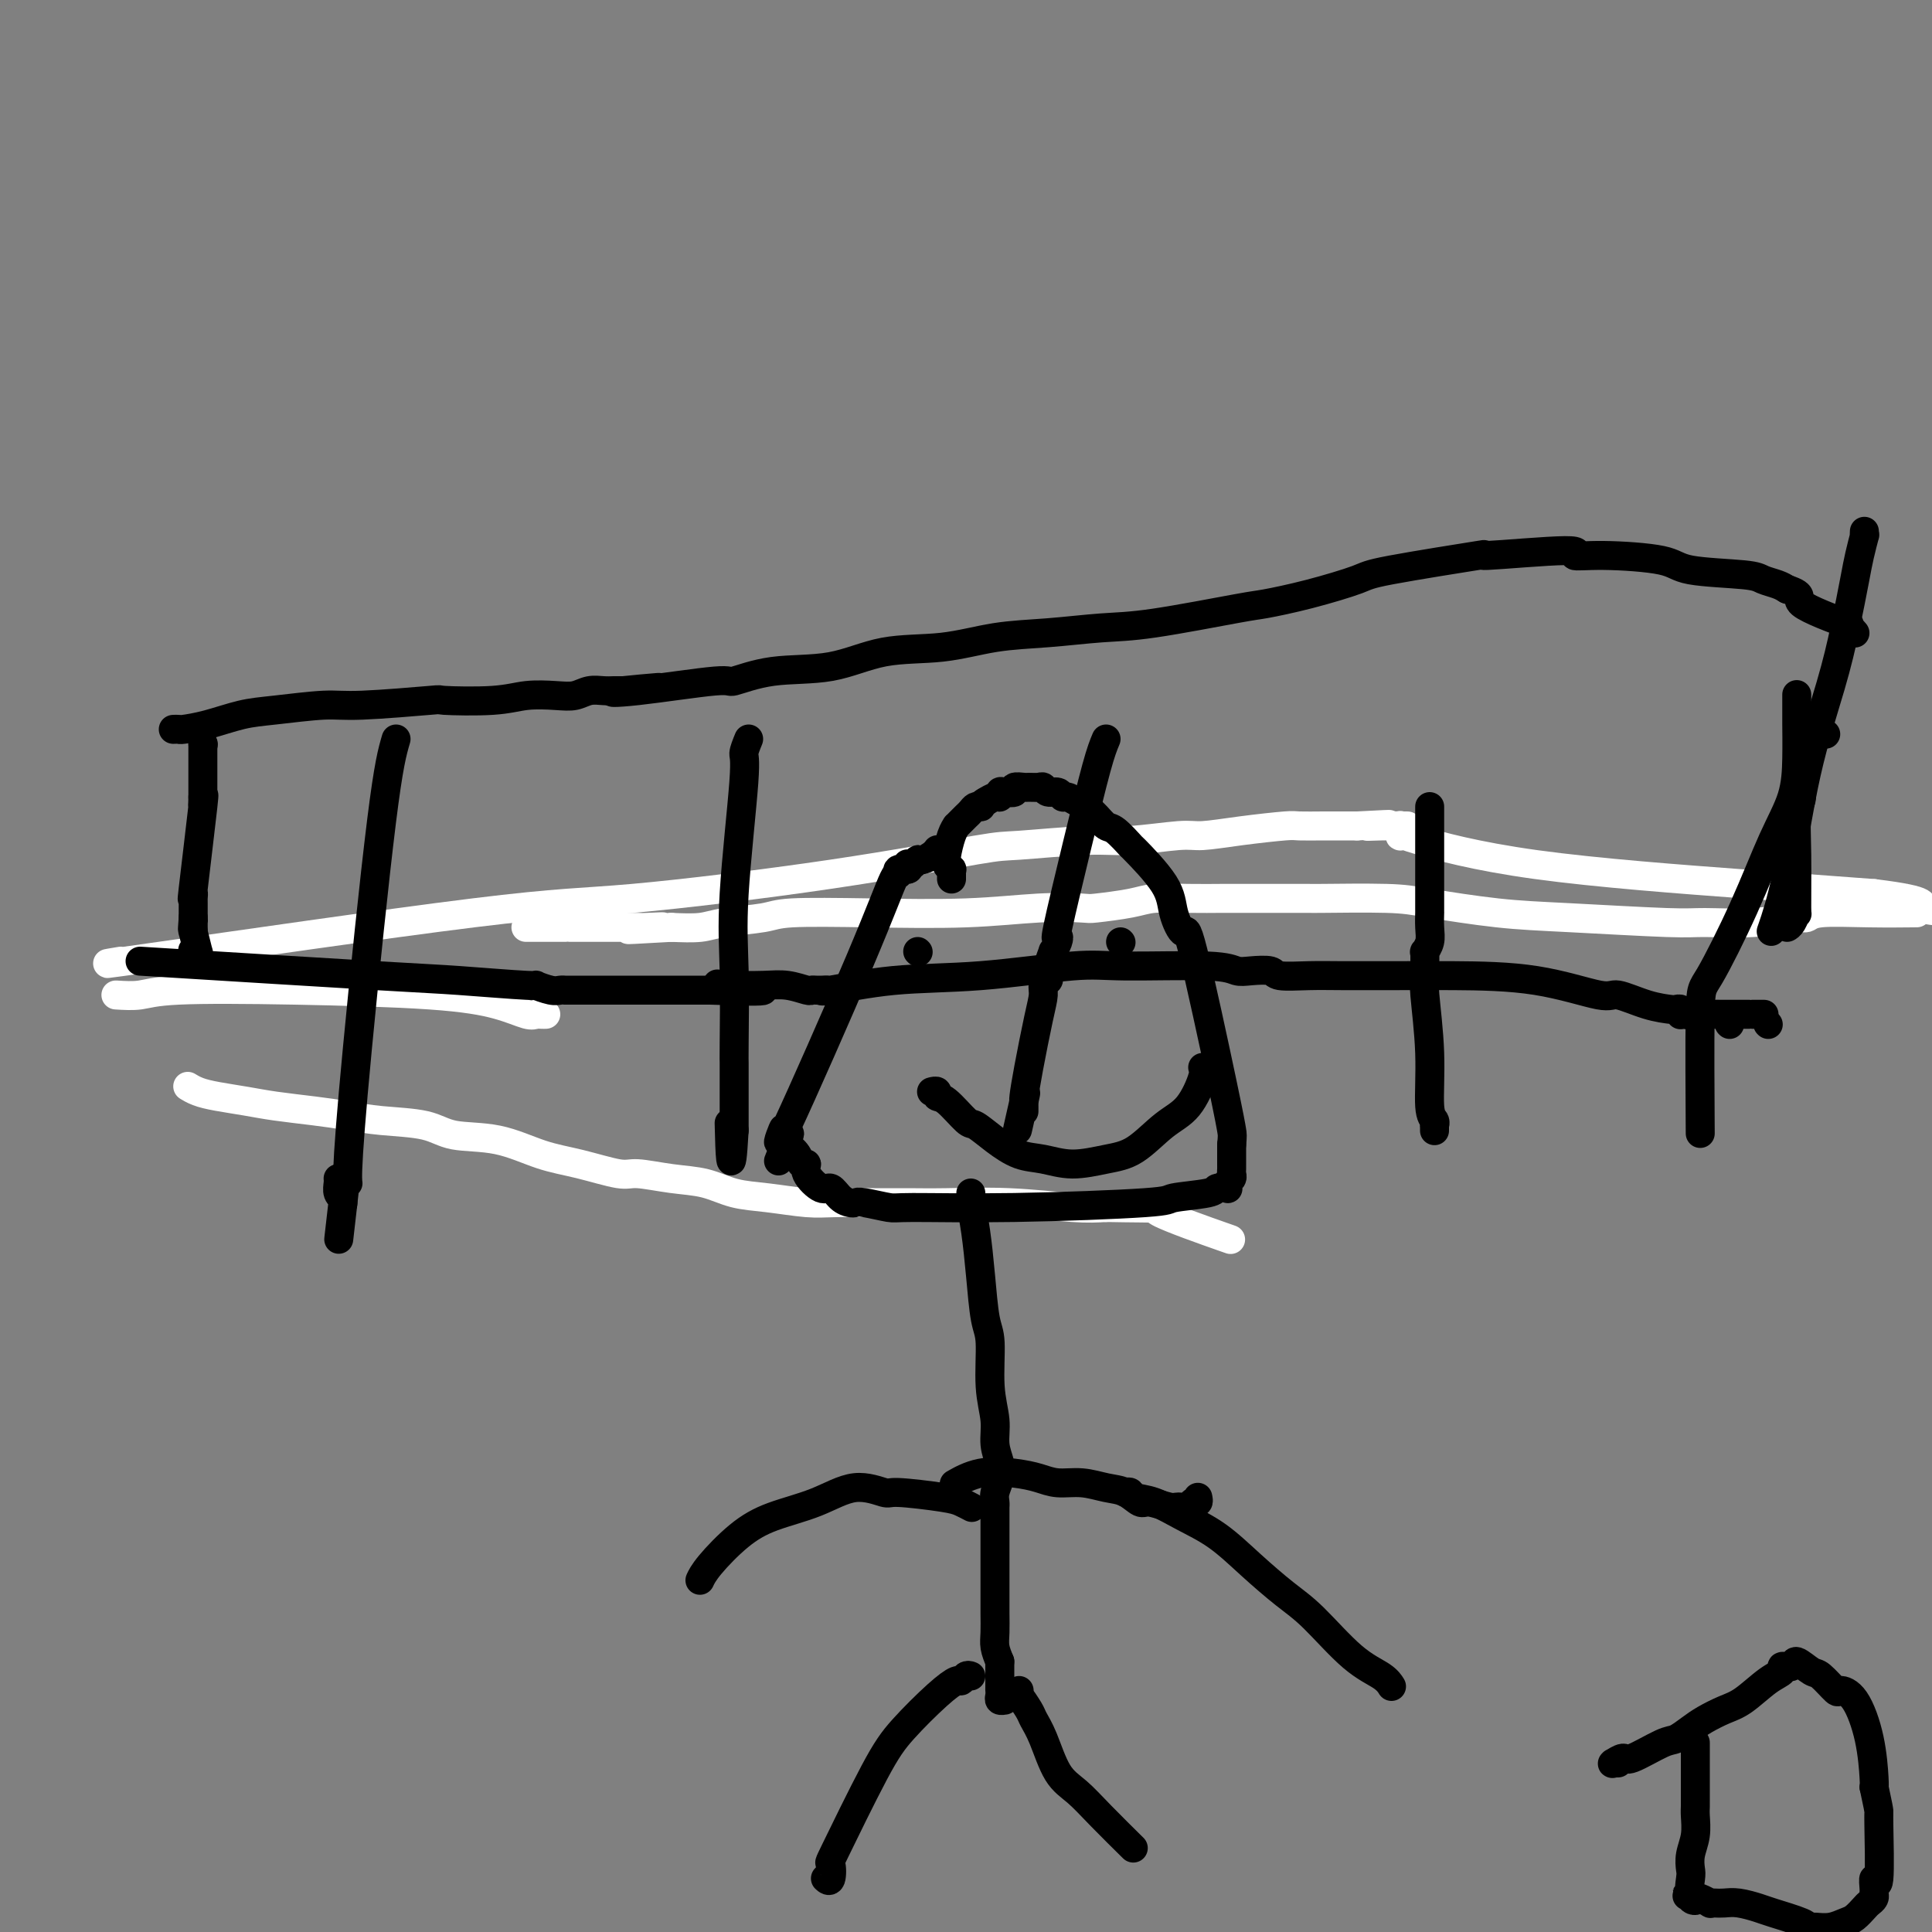 <svg viewBox='0 0 400 400' version='1.1' xmlns='http://www.w3.org/2000/svg' xmlns:xlink='http://www.w3.org/1999/xlink'><rect x="0" y="0" width="400" height="400" fill="#808080" stroke="none"/><g fill='none' stroke='#FFFFFF' stroke-width='6' stroke-linecap='round' stroke-linejoin='round'><path d='M25,199c-3.250,0.536 -6.500,1.071 8,-1c14.500,-2.071 46.750,-6.750 65,-9c18.250,-2.250 22.502,-2.071 33,-3c10.498,-0.929 27.243,-2.966 41,-5c13.757,-2.034 24.526,-4.066 30,-5c5.474,-0.934 5.654,-0.771 9,-1c3.346,-0.229 9.857,-0.849 14,-1c4.143,-0.151 5.919,0.166 9,0c3.081,-0.166 7.466,-0.815 10,-1c2.534,-0.185 3.216,0.094 5,0c1.784,-0.094 4.669,-0.561 8,-1c3.331,-0.439 7.108,-0.850 9,-1c1.892,-0.150 1.899,-0.040 3,0c1.101,0.040 3.296,0.011 5,0c1.704,-0.011 2.915,-0.003 4,0c1.085,0.003 2.042,0.002 3,0'/><path d='M281,171c11.468,-0.619 5.140,-0.166 3,0c-2.140,0.166 -0.090,0.044 2,0c2.090,-0.044 4.220,-0.012 5,0c0.780,0.012 0.210,0.003 0,0c-0.210,-0.003 -0.060,-0.001 0,0c0.060,0.001 0.030,-0.001 0,0c-0.030,0.001 -0.061,0.004 0,0c0.061,-0.004 0.212,-0.015 0,0c-0.212,0.015 -0.789,0.057 -1,0c-0.211,-0.057 -0.057,-0.212 0,0c0.057,0.212 0.016,0.793 0,1c-0.016,0.207 -0.005,0.041 0,0c0.005,-0.041 0.006,0.042 0,0c-0.006,-0.042 -0.019,-0.208 0,0c0.019,0.208 0.068,0.789 0,1c-0.068,0.211 -0.255,0.052 0,0c0.255,-0.052 0.952,0.003 1,0c0.048,-0.003 -0.554,-0.063 3,1c3.554,1.063 11.265,3.248 24,5c12.735,1.752 30.496,3.072 43,4c12.504,0.928 19.752,1.464 27,2'/><path d='M388,185c12.711,1.556 9.489,2.444 10,3c0.511,0.556 4.756,0.778 9,1'/><path d='M396,189c0.737,-0.009 1.474,-0.017 0,0c-1.474,0.017 -5.158,0.061 -9,0c-3.842,-0.061 -7.841,-0.227 -10,0c-2.159,0.227 -2.479,0.846 -3,1c-0.521,0.154 -1.243,-0.158 -3,0c-1.757,0.158 -4.548,0.786 -8,1c-3.452,0.214 -7.563,0.012 -10,0c-2.437,-0.012 -3.199,0.165 -8,0c-4.801,-0.165 -13.642,-0.671 -20,-1c-6.358,-0.329 -10.234,-0.480 -15,-1c-4.766,-0.520 -10.421,-1.407 -14,-2c-3.579,-0.593 -5.080,-0.891 -9,-1c-3.920,-0.109 -10.257,-0.029 -13,0c-2.743,0.029 -1.890,0.008 -3,0c-1.110,-0.008 -4.184,-0.003 -7,0c-2.816,0.003 -5.376,0.004 -7,0c-1.624,-0.004 -2.313,-0.011 -4,0c-1.687,0.011 -4.373,0.042 -7,0c-2.627,-0.042 -5.196,-0.156 -7,0c-1.804,0.156 -2.842,0.581 -5,1c-2.158,0.419 -5.436,0.830 -7,1c-1.564,0.170 -1.413,0.097 -3,0c-1.587,-0.097 -4.913,-0.219 -9,0c-4.087,0.219 -8.936,0.779 -15,1c-6.064,0.221 -13.344,0.101 -20,0c-6.656,-0.101 -12.687,-0.185 -16,0c-3.313,0.185 -3.909,0.637 -6,1c-2.091,0.363 -5.678,0.636 -8,1c-2.322,0.364 -3.378,0.818 -5,1c-1.622,0.182 -3.811,0.091 -6,0'/><path d='M139,192c-16.038,0.928 -6.132,0.249 -3,0c3.132,-0.249 -0.511,-0.067 -2,0c-1.489,0.067 -0.823,0.018 -2,0c-1.177,-0.018 -4.195,-0.005 -5,0c-0.805,0.005 0.603,0.001 -1,0c-1.603,-0.001 -6.217,-0.000 -8,0c-1.783,0.000 -0.734,0.000 -1,0c-0.266,-0.000 -1.846,-0.000 -3,0c-1.154,0.000 -1.882,0.000 -2,0c-0.118,-0.000 0.375,-0.000 0,0c-0.375,0.000 -1.617,0.000 -2,0c-0.383,-0.000 0.094,-0.000 0,0c-0.094,0.000 -0.757,0.000 -1,0c-0.243,-0.000 -0.065,-0.000 0,0c0.065,0.000 0.018,0.000 0,0c-0.018,-0.000 -0.005,-0.000 0,0c0.005,0.000 0.003,0.000 0,0'/><path d='M39,225c0.039,0.024 0.077,0.048 0,0c-0.077,-0.048 -0.271,-0.168 0,0c0.271,0.168 1.007,0.622 2,1c0.993,0.378 2.241,0.678 4,1c1.759,0.322 4.027,0.664 6,1c1.973,0.336 3.651,0.666 6,1c2.349,0.334 5.369,0.671 8,1c2.631,0.329 4.871,0.650 7,1c2.129,0.350 4.146,0.731 7,1c2.854,0.269 6.545,0.428 9,1c2.455,0.572 3.673,1.559 6,2c2.327,0.441 5.764,0.338 9,1c3.236,0.662 6.271,2.090 9,3c2.729,0.910 5.152,1.304 8,2c2.848,0.696 6.122,1.696 8,2c1.878,0.304 2.361,-0.088 4,0c1.639,0.088 4.433,0.654 7,1c2.567,0.346 4.907,0.471 7,1c2.093,0.529 3.941,1.462 6,2c2.059,0.538 4.331,0.680 7,1c2.669,0.320 5.737,0.818 8,1c2.263,0.182 3.722,0.048 6,0c2.278,-0.048 5.374,-0.009 8,0c2.626,0.009 4.781,-0.011 7,0c2.219,0.011 4.502,0.055 8,0c3.498,-0.055 8.211,-0.207 13,0c4.789,0.207 9.654,0.773 13,1c3.346,0.227 5.173,0.113 7,0'/><path d='M229,250c12.548,0.238 8.917,-0.167 11,1c2.083,1.167 9.881,3.905 13,5c3.119,1.095 1.560,0.548 0,0'/><path d='M24,206c1.735,0.108 3.470,0.217 5,0c1.530,-0.217 2.854,-0.758 8,-1c5.146,-0.242 14.114,-0.184 24,0c9.886,0.184 20.690,0.494 28,1c7.310,0.506 11.125,1.207 14,2c2.875,0.793 4.809,1.676 6,2c1.191,0.324 1.640,0.087 2,0c0.360,-0.087 0.632,-0.023 1,0c0.368,0.023 0.831,0.006 1,0c0.169,-0.006 0.045,-0.002 0,0c-0.045,0.002 -0.012,0.000 0,0c0.012,-0.000 0.003,-0.000 0,0c-0.003,0.000 -0.002,0.000 0,0'/></g>
<g fill='none' stroke='#000000' stroke-width='6' stroke-linecap='round' stroke-linejoin='round'><path d='M29,199c19.199,1.187 38.397,2.374 49,3c10.603,0.626 12.609,0.689 17,1c4.391,0.311 11.166,0.868 14,1c2.834,0.132 1.726,-0.161 2,0c0.274,0.161 1.929,0.775 3,1c1.071,0.225 1.559,0.060 2,0c0.441,-0.060 0.836,-0.016 1,0c0.164,0.016 0.099,0.004 0,0c-0.099,-0.004 -0.232,-0.001 0,0c0.232,0.001 0.827,0.000 1,0c0.173,-0.000 -0.078,-0.000 0,0c0.078,0.000 0.485,0.000 1,0c0.515,-0.000 1.140,-0.000 2,0c0.860,0.000 1.957,0.000 3,0c1.043,-0.000 2.034,-0.000 4,0c1.966,0.000 4.908,0.000 6,0c1.092,-0.000 0.332,-0.000 2,0c1.668,0.000 5.762,0.000 8,0c2.238,-0.000 2.619,-0.000 3,0'/><path d='M147,205c19.244,0.711 8.356,-0.511 4,-1c-4.356,-0.489 -2.178,-0.244 0,0'/><path d='M151,204c2.507,0.030 5.014,0.061 7,0c1.986,-0.061 3.450,-0.212 5,0c1.550,0.212 3.186,0.789 4,1c0.814,0.211 0.806,0.057 1,0c0.194,-0.057 0.591,-0.015 1,0c0.409,0.015 0.831,0.004 1,0c0.169,-0.004 0.084,-0.001 0,0c-0.084,0.001 -0.167,0.000 0,0c0.167,-0.000 0.583,-0.000 1,0'/><path d='M171,205c3.186,0.124 1.152,-0.065 0,0c-1.152,0.065 -1.422,0.386 1,0c2.422,-0.386 7.537,-1.477 13,-2c5.463,-0.523 11.273,-0.476 18,-1c6.727,-0.524 14.370,-1.618 19,-2c4.630,-0.382 6.246,-0.051 11,0c4.754,0.051 12.646,-0.179 17,0c4.354,0.179 5.170,0.766 6,1c0.830,0.234 1.673,0.115 3,0c1.327,-0.115 3.138,-0.227 4,0c0.862,0.227 0.776,0.793 2,1c1.224,0.207 3.757,0.055 6,0c2.243,-0.055 4.197,-0.014 7,0c2.803,0.014 6.457,0.002 8,0c1.543,-0.002 0.977,0.008 3,0c2.023,-0.008 6.637,-0.034 12,0c5.363,0.034 11.476,0.128 17,1c5.524,0.872 10.460,2.521 13,3c2.540,0.479 2.684,-0.212 4,0c1.316,0.212 3.803,1.329 6,2c2.197,0.671 4.105,0.898 5,1c0.895,0.102 0.779,0.080 1,0c0.221,-0.080 0.781,-0.217 1,0c0.219,0.217 0.097,0.789 0,1c-0.097,0.211 -0.171,0.060 0,0c0.171,-0.060 0.585,-0.030 1,0'/><path d='M349,210c4.712,1.083 0.993,0.290 0,0c-0.993,-0.290 0.741,-0.078 2,0c1.259,0.078 2.042,0.021 3,0c0.958,-0.021 2.089,-0.006 3,0c0.911,0.006 1.601,0.001 2,0c0.399,-0.001 0.507,-0.000 1,0c0.493,0.000 1.372,0.000 2,0c0.628,-0.000 1.005,-0.000 1,0c-0.005,0.000 -0.393,0.000 0,0c0.393,-0.000 1.567,-0.000 2,0c0.433,0.000 0.124,0.000 0,0c-0.124,-0.000 -0.062,-0.000 0,0'/><path d='M42,154c0.000,0.000 0.100,0.100 0.1,0.1'/><path d='M42,154c0.000,0.635 0.000,1.270 0,2c0.000,0.730 0.000,1.554 0,2c0.000,0.446 0.000,0.514 0,1c-0.000,0.486 0.000,1.390 0,2c0.000,0.610 0.000,0.926 0,1c0.000,0.074 0.000,-0.096 0,0c0.000,0.096 0.000,0.456 0,1c0.000,0.544 0.000,1.272 0,2'/><path d='M42,165c-0.033,2.141 -0.114,1.993 0,1c0.114,-0.993 0.423,-2.831 0,1c-0.423,3.831 -1.577,13.332 -2,17c-0.423,3.668 -0.113,1.505 0,1c0.113,-0.505 0.030,0.650 0,1c-0.030,0.350 -0.008,-0.103 0,0c0.008,0.103 0.002,0.764 0,1c-0.002,0.236 -0.001,0.049 0,0c0.001,-0.049 0.000,0.040 0,0c-0.000,-0.040 -0.000,-0.208 0,0c0.000,0.208 0.000,0.792 0,1c-0.000,0.208 -0.000,0.042 0,0c0.000,-0.042 0.000,0.041 0,0c-0.000,-0.041 -0.000,-0.207 0,0c0.000,0.207 0.000,0.788 0,1c-0.000,0.212 -0.000,0.057 0,0c0.000,-0.057 0.000,-0.016 0,0c-0.000,0.016 -0.000,0.008 0,0c0.000,-0.008 0.000,-0.016 0,0c-0.000,0.016 -0.000,0.057 0,0c0.000,-0.057 0.000,-0.211 0,0c-0.000,0.211 -0.000,0.789 0,1c0.000,0.211 0.000,0.057 0,0c-0.000,-0.057 -0.000,-0.016 0,0c0.000,0.016 0.000,0.008 0,0'/><path d='M40,190c-0.309,4.090 -0.083,1.814 0,1c0.083,-0.814 0.022,-0.167 0,0c-0.022,0.167 -0.006,-0.147 0,0c0.006,0.147 0.001,0.753 0,1c-0.001,0.247 0.004,0.134 0,0c-0.004,-0.134 -0.015,-0.290 0,0c0.015,0.290 0.057,1.024 0,1c-0.057,-0.024 -0.211,-0.806 0,0c0.211,0.806 0.789,3.201 1,4c0.211,0.799 0.056,0.003 0,0c-0.056,-0.003 -0.014,0.786 0,1c0.014,0.214 0.000,-0.146 0,0c-0.000,0.146 0.014,0.799 0,1c-0.014,0.201 -0.055,-0.049 0,0c0.055,0.049 0.207,0.398 0,0c-0.207,-0.398 -0.773,-1.542 -1,-2c-0.227,-0.458 -0.113,-0.229 0,0'/><path d='M82,153c-0.765,2.599 -1.529,5.198 -3,17c-1.471,11.802 -3.648,32.807 -5,47c-1.352,14.193 -1.879,21.572 -2,25c-0.121,3.428 0.164,2.903 0,3c-0.164,0.097 -0.776,0.814 -1,1c-0.224,0.186 -0.060,-0.161 0,0c0.060,0.161 0.016,0.828 0,1c-0.016,0.172 -0.004,-0.151 0,0c0.004,0.151 0.001,0.776 0,1c-0.001,0.224 -0.000,0.046 0,0c0.000,-0.046 0.000,0.040 0,0c-0.000,-0.040 -0.000,-0.207 0,0c0.000,0.207 0.000,0.786 0,1c-0.000,0.214 -0.000,0.061 0,0c0.000,-0.061 0.000,-0.031 0,0'/><path d='M71,249c-1.701,14.856 -0.455,3.995 0,0c0.455,-3.995 0.118,-1.125 0,0c-0.118,1.125 -0.018,0.505 0,0c0.018,-0.505 -0.048,-0.896 0,-1c0.048,-0.104 0.209,0.077 0,0c-0.209,-0.077 -0.788,-0.412 -1,-1c-0.212,-0.588 -0.057,-1.427 0,-2c0.057,-0.573 0.016,-0.878 0,-1c-0.016,-0.122 -0.008,-0.061 0,0'/><path d='M155,153c-0.483,1.187 -0.967,2.373 -1,3c-0.033,0.627 0.383,0.693 0,6c-0.383,5.307 -1.567,15.855 -2,23c-0.433,7.145 -0.116,10.889 0,16c0.116,5.111 0.031,11.590 0,15c-0.031,3.410 -0.008,3.750 0,4c0.008,0.250 0.002,0.410 0,1c-0.002,0.590 -0.001,1.610 0,2c0.001,0.390 0.000,0.150 0,1c-0.000,0.850 -0.000,2.788 0,4c0.000,1.212 0.000,1.697 0,2c-0.000,0.303 -0.000,0.425 0,1c0.000,0.575 0.000,1.604 0,2c-0.000,0.396 -0.000,0.159 0,0c0.000,-0.159 0.000,-0.239 0,0c-0.000,0.239 -0.000,0.796 0,1c0.000,0.204 0.000,0.055 0,0c-0.000,-0.055 -0.000,-0.016 0,0c0.000,0.016 0.000,0.008 0,0'/><path d='M152,234c-0.691,12.515 -0.917,3.303 -1,0c-0.083,-3.303 -0.022,-0.697 0,0c0.022,0.697 0.006,-0.515 0,-1c-0.006,-0.485 -0.003,-0.242 0,0'/><path d='M229,153c-0.513,1.224 -1.026,2.449 -2,6c-0.974,3.551 -2.409,9.429 -4,16c-1.591,6.571 -3.340,13.835 -4,17c-0.660,3.165 -0.233,2.231 0,2c0.233,-0.231 0.272,0.242 0,1c-0.272,0.758 -0.857,1.800 -1,2c-0.143,0.200 0.154,-0.441 0,0c-0.154,0.441 -0.759,1.965 -1,3c-0.241,1.035 -0.119,1.580 0,2c0.119,0.420 0.236,0.715 0,1c-0.236,0.285 -0.823,0.560 -1,1c-0.177,0.440 0.058,1.046 0,2c-0.058,0.954 -0.408,2.256 -1,5c-0.592,2.744 -1.427,6.931 -2,10c-0.573,3.069 -0.885,5.018 -1,6c-0.115,0.982 -0.033,0.995 0,1c0.033,0.005 0.016,0.003 0,0'/><path d='M212,228c-2.630,11.618 -0.705,3.165 0,0c0.705,-3.165 0.189,-1.040 0,0c-0.189,1.040 -0.051,0.997 0,1c0.051,0.003 0.014,0.053 0,0c-0.014,-0.053 -0.004,-0.210 0,0c0.004,0.210 0.001,0.788 0,1c-0.001,0.212 -0.000,0.057 0,0c0.000,-0.057 0.000,-0.016 0,0c-0.000,0.016 -0.000,0.008 0,0'/><path d='M296,167c-0.000,5.743 -0.000,11.485 0,14c0.000,2.515 0.000,1.801 0,2c-0.000,0.199 -0.000,1.311 0,2c0.000,0.689 0.000,0.954 0,1c-0.000,0.046 -0.000,-0.127 0,0c0.000,0.127 0.000,0.553 0,1c-0.000,0.447 -0.000,0.913 0,1c0.000,0.087 0.001,-0.206 0,0c-0.001,0.206 -0.004,0.910 0,1c0.004,0.090 0.015,-0.436 0,0c-0.015,0.436 -0.057,1.832 0,3c0.057,1.168 0.211,2.107 0,3c-0.211,0.893 -0.789,1.741 -1,2c-0.211,0.259 -0.057,-0.071 0,0c0.057,0.071 0.015,0.544 0,1c-0.015,0.456 -0.004,0.896 0,1c0.004,0.104 0.001,-0.127 0,0c-0.001,0.127 -0.000,0.611 0,1c0.000,0.389 0.000,0.683 0,1c-0.000,0.317 -0.000,0.659 0,1'/><path d='M295,202c-0.159,5.439 -0.058,1.537 0,0c0.058,-1.537 0.072,-0.710 0,0c-0.072,0.710 -0.229,1.304 0,4c0.229,2.696 0.846,7.493 1,12c0.154,4.507 -0.155,8.724 0,11c0.155,2.276 0.774,2.610 1,3c0.226,0.390 0.061,0.837 0,1c-0.061,0.163 -0.016,0.043 0,0c0.016,-0.043 0.004,-0.008 0,0c-0.004,0.008 -0.001,-0.012 0,0c0.001,0.012 0.000,0.056 0,0c-0.000,-0.056 -0.000,-0.211 0,0c0.000,0.211 0.000,0.789 0,1c-0.000,0.211 -0.000,0.057 0,0c0.000,-0.057 0.000,-0.016 0,0c-0.000,0.016 -0.000,0.008 0,0'/><path d='M194,176c-0.001,0.002 -0.002,0.003 0,0c0.002,-0.003 0.008,-0.011 0,0c-0.008,0.011 -0.030,0.040 0,0c0.030,-0.040 0.110,-0.151 0,0c-0.110,0.151 -0.411,0.562 -1,1c-0.589,0.438 -1.465,0.901 -2,1c-0.535,0.099 -0.730,-0.165 -1,0c-0.270,0.165 -0.616,0.761 -1,1c-0.384,0.239 -0.807,0.122 -1,0c-0.193,-0.122 -0.158,-0.247 0,0c0.158,0.247 0.437,0.867 0,1c-0.437,0.133 -1.591,-0.220 -2,0c-0.409,0.220 -0.074,1.012 0,1c0.074,-0.012 -0.114,-0.829 -1,1c-0.886,1.829 -2.472,6.304 -7,17c-4.528,10.696 -11.999,27.611 -15,34c-3.001,6.389 -1.534,2.251 -1,1c0.534,-1.251 0.133,0.386 0,1c-0.133,0.614 0.003,0.204 0,0c-0.003,-0.204 -0.144,-0.201 0,0c0.144,0.201 0.572,0.601 1,1'/><path d='M163,236c-3.556,8.526 -0.946,2.343 0,0c0.946,-2.343 0.228,-0.844 0,0c-0.228,0.844 0.034,1.034 0,1c-0.034,-0.034 -0.366,-0.292 0,0c0.366,0.292 1.428,1.134 2,2c0.572,0.866 0.653,1.757 1,2c0.347,0.243 0.960,-0.163 1,0c0.040,0.163 -0.494,0.895 0,2c0.494,1.105 2.016,2.584 3,3c0.984,0.416 1.429,-0.229 2,0c0.571,0.229 1.267,1.333 2,2c0.733,0.667 1.504,0.896 2,1c0.496,0.104 0.718,0.081 1,0c0.282,-0.081 0.624,-0.221 2,0c1.376,0.221 3.788,0.802 5,1c1.212,0.198 1.225,0.012 5,0c3.775,-0.012 11.311,0.151 21,0c9.689,-0.151 21.532,-0.615 27,-1c5.468,-0.385 4.562,-0.691 6,-1c1.438,-0.309 5.222,-0.622 7,-1c1.778,-0.378 1.552,-0.822 2,-1c0.448,-0.178 1.570,-0.089 2,0c0.430,0.089 0.168,0.179 0,0c-0.168,-0.179 -0.241,-0.626 0,-1c0.241,-0.374 0.797,-0.676 1,-1c0.203,-0.324 0.054,-0.670 0,-1c-0.054,-0.330 -0.015,-0.645 0,-1c0.015,-0.355 0.004,-0.749 0,-1c-0.004,-0.251 -0.001,-0.357 0,-1c0.001,-0.643 0.001,-1.821 0,-3'/><path d='M255,237c0.185,-1.890 0.148,-2.115 0,-3c-0.148,-0.885 -0.405,-2.431 -2,-10c-1.595,-7.569 -4.527,-21.161 -6,-27c-1.473,-5.839 -1.488,-3.926 -2,-4c-0.512,-0.074 -1.520,-2.136 -2,-4c-0.480,-1.864 -0.432,-3.531 -2,-6c-1.568,-2.469 -4.753,-5.740 -6,-7c-1.247,-1.260 -0.558,-0.509 -1,-1c-0.442,-0.491 -2.016,-2.226 -3,-3c-0.984,-0.774 -1.380,-0.588 -2,-1c-0.620,-0.412 -1.465,-1.421 -2,-2c-0.535,-0.579 -0.759,-0.728 -1,-1c-0.241,-0.272 -0.497,-0.665 -1,-1c-0.503,-0.335 -1.252,-0.610 -2,-1c-0.748,-0.390 -1.496,-0.893 -2,-1c-0.504,-0.107 -0.764,0.182 -1,0c-0.236,-0.182 -0.449,-0.833 -1,-1c-0.551,-0.167 -1.442,0.152 -2,0c-0.558,-0.152 -0.785,-0.774 -1,-1c-0.215,-0.226 -0.420,-0.057 -1,0c-0.580,0.057 -1.535,0.001 -2,0c-0.465,-0.001 -0.440,0.051 -1,0c-0.560,-0.051 -1.705,-0.206 -2,0c-0.295,0.206 0.258,0.772 0,1c-0.258,0.228 -1.329,0.116 -2,0c-0.671,-0.116 -0.943,-0.237 -1,0c-0.057,0.237 0.100,0.833 0,1c-0.100,0.167 -0.457,-0.095 -1,0c-0.543,0.095 -1.271,0.548 -2,1'/><path d='M204,166c-1.168,0.687 -1.086,0.905 -1,1c0.086,0.095 0.178,0.067 0,0c-0.178,-0.067 -0.626,-0.171 -1,0c-0.374,0.171 -0.674,0.619 -1,1c-0.326,0.381 -0.679,0.694 -1,1c-0.321,0.306 -0.612,0.604 -1,1c-0.388,0.396 -0.874,0.890 -1,1c-0.126,0.110 0.109,-0.164 0,0c-0.109,0.164 -0.561,0.766 -1,2c-0.439,1.234 -0.864,3.100 -1,4c-0.136,0.900 0.016,0.833 0,1c-0.016,0.167 -0.200,0.567 0,1c0.200,0.433 0.786,0.900 1,1c0.214,0.100 0.057,-0.166 0,0c-0.057,0.166 -0.015,0.763 0,1c0.015,0.237 0.004,0.115 0,0c-0.004,-0.115 -0.001,-0.223 0,0c0.001,0.223 0.000,0.778 0,1c-0.000,0.222 -0.000,0.111 0,0'/><path d='M201,247c0.024,0.436 0.048,0.872 0,1c-0.048,0.128 -0.166,-0.053 0,1c0.166,1.053 0.618,3.340 1,6c0.382,2.660 0.695,5.694 1,9c0.305,3.306 0.603,6.883 1,9c0.397,2.117 0.895,2.772 1,5c0.105,2.228 -0.181,6.028 0,9c0.181,2.972 0.829,5.118 1,7c0.171,1.882 -0.136,3.502 0,5c0.136,1.498 0.716,2.874 1,4c0.284,1.126 0.272,2.001 0,3c-0.272,0.999 -0.805,2.120 -1,3c-0.195,0.880 -0.052,1.517 0,2c0.052,0.483 0.014,0.812 0,1c-0.014,0.188 -0.004,0.237 0,0c0.004,-0.237 0.001,-0.759 0,0c-0.001,0.759 -0.000,2.800 0,4c0.000,1.200 0.000,1.560 0,3c-0.000,1.440 -0.001,3.960 0,6c0.001,2.040 0.003,3.599 0,5c-0.003,1.401 -0.011,2.644 0,4c0.011,1.356 0.041,2.827 0,4c-0.041,1.173 -0.155,2.050 0,3c0.155,0.950 0.577,1.975 1,3'/><path d='M207,344c-0.000,6.627 -0.001,2.694 0,2c0.001,-0.694 0.004,1.853 0,3c-0.004,1.147 -0.015,0.896 0,1c0.015,0.104 0.056,0.564 0,1c-0.056,0.436 -0.207,0.848 0,1c0.207,0.152 0.774,0.043 1,0c0.226,-0.043 0.113,-0.022 0,0'/><path d='M201,312c0.174,0.092 0.349,0.184 0,0c-0.349,-0.184 -1.220,-0.644 -2,-1c-0.780,-0.356 -1.468,-0.608 -4,-1c-2.532,-0.392 -6.910,-0.923 -9,-1c-2.090,-0.077 -1.894,0.301 -3,0c-1.106,-0.301 -3.515,-1.280 -6,-1c-2.485,0.280 -5.048,1.820 -8,3c-2.952,1.180 -6.294,2.001 -9,3c-2.706,0.999 -4.777,2.175 -7,4c-2.223,1.825 -4.599,4.299 -6,6c-1.401,1.701 -1.829,2.629 -2,3c-0.171,0.371 -0.086,0.186 0,0'/><path d='M233,309c0.394,-0.101 0.788,-0.203 1,0c0.212,0.203 0.241,0.709 1,1c0.759,0.291 2.246,0.367 4,1c1.754,0.633 3.775,1.824 6,3c2.225,1.176 4.656,2.338 7,4c2.344,1.662 4.603,3.824 7,6c2.397,2.176 4.933,4.366 7,6c2.067,1.634 3.664,2.711 6,5c2.336,2.289 5.410,5.789 8,8c2.590,2.211 4.697,3.134 6,4c1.303,0.866 1.801,1.676 2,2c0.199,0.324 0.100,0.162 0,0'/><path d='M201,347c-0.320,-0.125 -0.640,-0.250 -1,0c-0.360,0.250 -0.759,0.877 -1,1c-0.241,0.123 -0.325,-0.256 -1,0c-0.675,0.256 -1.943,1.148 -4,3c-2.057,1.852 -4.904,4.665 -7,7c-2.096,2.335 -3.441,4.191 -6,9c-2.559,4.809 -6.332,12.570 -8,16c-1.668,3.430 -1.231,2.528 -1,3c0.231,0.472 0.254,2.320 0,3c-0.254,0.680 -0.787,0.194 -1,0c-0.213,-0.194 -0.107,-0.097 0,0'/><path d='M211,350c0.056,0.503 0.111,1.005 0,1c-0.111,-0.005 -0.390,-0.518 0,0c0.390,0.518 1.447,2.066 2,3c0.553,0.934 0.602,1.254 1,2c0.398,0.746 1.144,1.917 2,4c0.856,2.083 1.820,5.077 3,7c1.180,1.923 2.574,2.773 4,4c1.426,1.227 2.884,2.830 5,5c2.116,2.170 4.890,4.906 6,6c1.110,1.094 0.555,0.547 0,0'/><path d='M248,310c0.097,0.454 0.194,0.907 0,1c-0.194,0.093 -0.678,-0.176 -1,0c-0.322,0.176 -0.480,0.795 -1,1c-0.520,0.205 -1.402,-0.004 -2,0c-0.598,0.004 -0.914,0.223 -2,0c-1.086,-0.223 -2.943,-0.887 -4,-1c-1.057,-0.113 -1.314,0.324 -2,0c-0.686,-0.324 -1.799,-1.410 -3,-2c-1.201,-0.590 -2.489,-0.683 -4,-1c-1.511,-0.317 -3.246,-0.857 -5,-1c-1.754,-0.143 -3.529,0.113 -5,0c-1.471,-0.113 -2.640,-0.594 -4,-1c-1.360,-0.406 -2.911,-0.738 -5,-1c-2.089,-0.262 -4.716,-0.455 -7,0c-2.284,0.455 -4.224,1.559 -5,2c-0.776,0.441 -0.388,0.221 0,0'/><path d='M190,197c0.000,0.000 0.100,0.100 0.1,0.1'/><path d='M232,195c0.000,0.000 0.100,0.100 0.1,0.1'/><path d='M193,226c-0.122,0.031 -0.243,0.061 0,0c0.243,-0.061 0.851,-0.215 1,0c0.149,0.215 -0.159,0.798 0,1c0.159,0.202 0.786,0.022 2,1c1.214,0.978 3.015,3.112 4,4c0.985,0.888 1.153,0.530 2,1c0.847,0.470 2.374,1.769 4,3c1.626,1.231 3.350,2.393 5,3c1.650,0.607 3.227,0.658 5,1c1.773,0.342 3.741,0.976 6,1c2.259,0.024 4.809,-0.560 7,-1c2.191,-0.440 4.023,-0.734 6,-2c1.977,-1.266 4.099,-3.502 6,-5c1.901,-1.498 3.582,-2.257 5,-4c1.418,-1.743 2.574,-4.469 3,-6c0.426,-1.531 0.122,-1.866 0,-2c-0.122,-0.134 -0.061,-0.067 0,0'/><path d='M36,151c-0.111,0.004 -0.222,0.008 0,0c0.222,-0.008 0.777,-0.029 1,0c0.223,0.029 0.114,0.109 1,0c0.886,-0.109 2.768,-0.406 5,-1c2.232,-0.594 4.814,-1.483 7,-2c2.186,-0.517 3.975,-0.661 7,-1c3.025,-0.339 7.288,-0.875 10,-1c2.712,-0.125 3.875,0.159 8,0c4.125,-0.159 11.212,-0.761 14,-1c2.788,-0.239 1.278,-0.116 3,0c1.722,0.116 6.677,0.223 10,0c3.323,-0.223 5.015,-0.778 7,-1c1.985,-0.222 4.262,-0.112 6,0c1.738,0.112 2.938,0.226 4,0c1.062,-0.226 1.986,-0.793 3,-1c1.014,-0.207 2.117,-0.056 3,0c0.883,0.056 1.545,0.015 2,0c0.455,-0.015 0.701,-0.004 1,0c0.299,0.004 0.649,0.002 1,0'/><path d='M129,143c14.454,-1.272 4.089,-0.453 0,0c-4.089,0.453 -1.904,0.541 3,0c4.904,-0.541 12.525,-1.711 16,-2c3.475,-0.289 2.802,0.303 4,0c1.198,-0.303 4.266,-1.499 8,-2c3.734,-0.501 8.136,-0.305 12,-1c3.864,-0.695 7.192,-2.281 11,-3c3.808,-0.719 8.096,-0.572 12,-1c3.904,-0.428 7.424,-1.432 11,-2c3.576,-0.568 7.208,-0.701 11,-1c3.792,-0.299 7.744,-0.764 11,-1c3.256,-0.236 5.815,-0.241 11,-1c5.185,-0.759 12.997,-2.271 17,-3c4.003,-0.729 4.197,-0.676 6,-1c1.803,-0.324 5.216,-1.024 9,-2c3.784,-0.976 7.938,-2.228 10,-3c2.062,-0.772 2.030,-1.065 7,-2c4.970,-0.935 14.940,-2.514 18,-3c3.060,-0.486 -0.792,0.120 2,0c2.792,-0.120 12.227,-0.968 16,-1c3.773,-0.032 1.882,0.751 2,1c0.118,0.249 2.243,-0.035 6,0c3.757,0.035 9.146,0.391 12,1c2.854,0.609 3.174,1.473 6,2c2.826,0.527 8.160,0.719 11,1c2.840,0.281 3.188,0.653 4,1c0.812,0.347 2.089,0.671 3,1c0.911,0.329 1.455,0.665 2,1'/><path d='M370,122c4.152,1.362 1.533,1.766 3,3c1.467,1.234 7.020,3.297 9,4c1.980,0.703 0.387,0.045 0,0c-0.387,-0.045 0.432,0.524 1,1c0.568,0.476 0.884,0.859 1,1c0.116,0.141 0.033,0.040 0,0c-0.033,-0.040 -0.017,-0.020 0,0'/><path d='M378,152c-0.259,-0.015 -0.518,-0.031 -1,0c-0.482,0.031 -1.187,0.108 -2,1c-0.813,0.892 -1.735,2.598 -2,5c-0.265,2.402 0.126,5.500 0,7c-0.126,1.500 -0.769,1.403 -1,3c-0.231,1.597 -0.052,4.887 0,9c0.052,4.113 -0.025,9.050 0,11c0.025,1.950 0.151,0.915 0,1c-0.151,0.085 -0.579,1.292 -1,2c-0.421,0.708 -0.835,0.917 -1,1c-0.165,0.083 -0.083,0.042 0,0'/><path d='M366,212c0.000,0.000 0.100,0.100 0.1,0.1'/><path d='M358,212c0.000,0.000 0.100,0.100 0.1,0.1'/><path d='M372,144c0.000,-0.171 0.000,-0.341 0,0c-0.000,0.341 -0.001,1.194 0,2c0.001,0.806 0.004,1.567 0,2c-0.004,0.433 -0.013,0.540 0,2c0.013,1.460 0.050,4.273 0,7c-0.050,2.727 -0.185,5.369 -1,8c-0.815,2.631 -2.309,5.252 -4,9c-1.691,3.748 -3.577,8.623 -6,14c-2.423,5.377 -5.381,11.256 -7,14c-1.619,2.744 -1.897,2.354 -2,8c-0.103,5.646 -0.029,17.327 0,22c0.029,4.673 0.015,2.336 0,0'/><path d='M386,110c-0.025,0.520 -0.051,1.040 0,1c0.051,-0.040 0.178,-0.641 0,0c-0.178,0.641 -0.662,2.526 -1,4c-0.338,1.474 -0.530,2.539 -1,5c-0.470,2.461 -1.219,6.317 -2,10c-0.781,3.683 -1.593,7.191 -3,12c-1.407,4.809 -3.408,10.918 -5,18c-1.592,7.082 -2.775,15.138 -4,21c-1.225,5.862 -2.493,9.532 -3,11c-0.507,1.468 -0.254,0.734 0,0'/><path d='M335,365c-0.438,0.010 -0.875,0.020 -1,0c-0.125,-0.020 0.064,-0.069 0,0c-0.064,0.069 -0.380,0.255 0,0c0.380,-0.255 1.456,-0.950 2,-1c0.544,-0.050 0.556,0.545 2,0c1.444,-0.545 4.318,-2.229 6,-3c1.682,-0.771 2.171,-0.627 3,-1c0.829,-0.373 2.000,-1.262 3,-2c1.000,-0.738 1.831,-1.325 3,-2c1.169,-0.675 2.675,-1.439 4,-2c1.325,-0.561 2.467,-0.919 4,-2c1.533,-1.081 3.455,-2.884 5,-4c1.545,-1.116 2.711,-1.546 3,-2c0.289,-0.454 -0.300,-0.934 0,-1c0.300,-0.066 1.489,0.281 2,0c0.511,-0.281 0.345,-1.190 1,-1c0.655,0.190 2.132,1.478 3,2c0.868,0.522 1.129,0.278 2,1c0.871,0.722 2.353,2.410 3,3c0.647,0.590 0.461,0.081 1,0c0.539,-0.081 1.804,0.267 3,2c1.196,1.733 2.322,4.851 3,8c0.678,3.149 0.908,6.328 1,8c0.092,1.672 0.046,1.836 0,2'/><path d='M388,370c0.850,3.916 0.974,4.706 1,5c0.026,0.294 -0.046,0.092 0,3c0.046,2.908 0.209,8.926 0,11c-0.209,2.074 -0.791,0.205 -1,0c-0.209,-0.205 -0.044,1.253 0,2c0.044,0.747 -0.033,0.781 0,1c0.033,0.219 0.175,0.622 0,1c-0.175,0.378 -0.668,0.732 -1,1c-0.332,0.268 -0.502,0.450 -1,1c-0.498,0.550 -1.325,1.468 -2,2c-0.675,0.532 -1.199,0.679 -2,1c-0.801,0.321 -1.878,0.818 -3,1c-1.122,0.182 -2.287,0.049 -3,0c-0.713,-0.049 -0.974,-0.015 -1,0c-0.026,0.015 0.183,0.011 0,0c-0.183,-0.011 -0.757,-0.030 -1,0c-0.243,0.030 -0.155,0.109 0,0c0.155,-0.109 0.375,-0.408 -1,-1c-1.375,-0.592 -4.347,-1.479 -6,-2c-1.653,-0.521 -1.988,-0.676 -3,-1c-1.012,-0.324 -2.700,-0.818 -4,-1c-1.300,-0.182 -2.211,-0.052 -3,0c-0.789,0.052 -1.454,0.028 -2,0c-0.546,-0.028 -0.971,-0.059 -1,0c-0.029,0.059 0.338,0.208 0,0c-0.338,-0.208 -1.382,-0.774 -2,-1c-0.618,-0.226 -0.809,-0.113 -1,0'/><path d='M351,393c-3.807,-0.987 -0.825,-0.455 0,0c0.825,0.455 -0.507,0.832 -1,0c-0.493,-0.832 -0.146,-2.874 0,-4c0.146,-1.126 0.092,-1.337 0,-2c-0.092,-0.663 -0.221,-1.777 0,-3c0.221,-1.223 0.791,-2.555 1,-4c0.209,-1.445 0.056,-3.003 0,-4c-0.056,-0.997 -0.015,-1.433 0,-2c0.015,-0.567 0.004,-1.266 0,-2c-0.004,-0.734 -0.001,-1.505 0,-2c0.001,-0.495 0.000,-0.714 0,-1c-0.000,-0.286 -0.000,-0.639 0,-1c0.000,-0.361 0.000,-0.731 0,-1c-0.000,-0.269 -0.000,-0.437 0,-1c0.000,-0.563 0.000,-1.522 0,-2c-0.000,-0.478 -0.000,-0.475 0,-1c0.000,-0.525 0.000,-1.579 0,-2c-0.000,-0.421 -0.000,-0.211 0,0'/></g>
</svg>